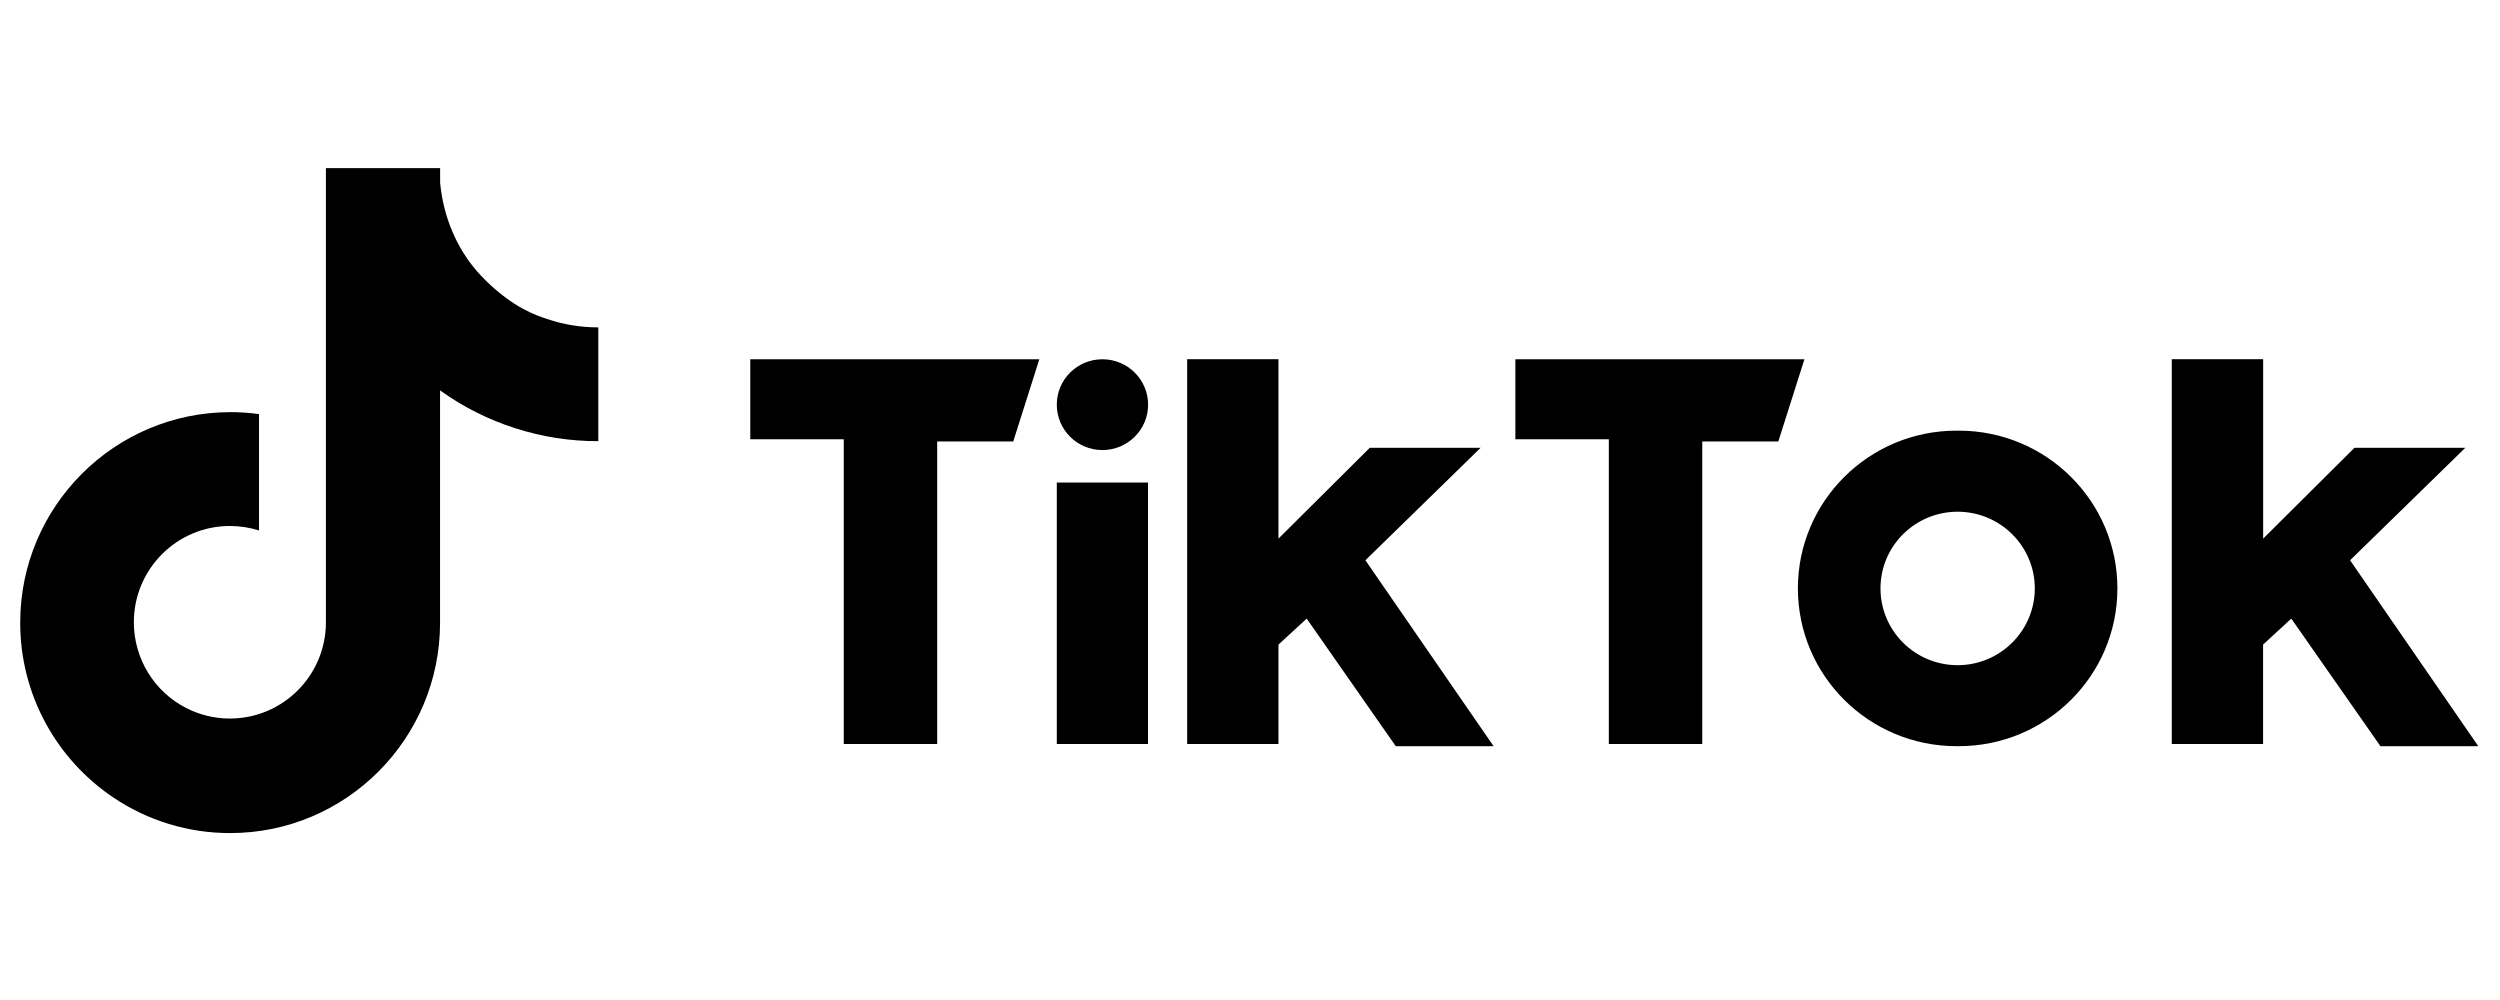 <svg xmlns="http://www.w3.org/2000/svg" xmlns:xlink="http://www.w3.org/1999/xlink" width="500" zoomAndPan="magnify" viewBox="0 0 375 150" height="200" preserveAspectRatio="xMidYMid meet" version="1.0"><defs><clipPath id="e2ad7616bc"><path d="M 3 25.223 L 90 25.223 L 90 124.973 L 3 124.973 Z M 3 25.223 " clip-rule="nonzero"/></clipPath></defs><g clip-path="url(#e2ad7616bc)"><path fill="#000000" d="M 72.773 41.988 C 69.383 38.68 67.125 34.246 66.281 29.379 C 66.168 28.73 66.082 28.074 66.02 27.426 L 66.02 25.223 L 48.887 25.223 L 48.887 93.402 C 48.859 101.344 42.418 107.781 34.48 107.781 C 32.148 107.781 29.949 107.219 28 106.238 C 26.809 105.637 25.723 104.883 24.738 103.98 C 23.758 103.074 22.914 102.055 22.215 100.914 C 21.516 99.777 20.984 98.562 20.621 97.277 C 20.258 95.988 20.078 94.676 20.078 93.34 C 20.078 85.371 26.523 78.898 34.48 78.898 C 36.008 78.898 37.477 79.137 38.852 79.57 L 38.852 62.117 C 37.426 61.918 35.973 61.82 34.531 61.82 C 17.125 61.859 3.031 75.988 3.031 93.402 C 3.031 104.332 8.57 113.953 16.988 119.617 C 19.578 121.363 22.367 122.695 25.355 123.602 C 28.344 124.512 31.398 124.965 34.52 124.961 C 51.914 124.961 66.008 110.832 66.008 93.402 L 66.008 58.559 C 69.469 61.043 73.227 62.934 77.281 64.234 C 81.336 65.535 85.492 66.184 89.746 66.176 L 89.746 49.109 C 87.129 49.109 84.531 48.688 82.074 47.852 C 80.348 47.27 77.082 46.223 72.762 41.988 Z M 72.773 41.988 " fill-opacity="1" fill-rule="nonzero"/></g><path fill="#000000" d="M 112.543 53.891 L 112.543 65.891 L 126.562 65.891 L 126.562 111.602 L 140.578 111.602 L 140.578 66.215 L 151.988 66.215 L 155.898 53.891 Z M 227.305 53.891 L 227.305 65.891 L 241.324 65.891 L 241.324 111.602 L 255.34 111.602 L 255.34 66.215 L 266.75 66.215 L 270.664 53.891 Z M 158.52 60.699 C 158.52 56.941 161.574 53.891 165.363 53.891 C 169.148 53.891 172.215 56.941 172.215 60.699 C 172.215 64.461 169.148 67.508 165.363 67.508 C 161.574 67.508 158.52 64.461 158.52 60.699 Z M 158.52 72.375 L 172.203 72.375 L 172.203 111.602 L 158.52 111.602 Z M 178.074 53.891 L 178.074 111.602 L 191.77 111.602 L 191.77 96.688 L 196.004 92.793 L 209.363 111.926 L 224.039 111.926 L 204.809 84.039 L 222.09 67.172 L 205.465 67.172 L 191.77 80.793 L 191.77 53.879 L 178.074 53.879 Z M 325.766 53.891 L 325.766 111.602 L 339.461 111.602 L 339.461 96.688 L 343.695 92.793 L 357.066 111.926 L 371.742 111.926 L 352.512 84.039 L 369.793 67.172 L 353.168 67.172 L 339.473 80.793 L 339.473 53.879 L 325.777 53.879 Z M 293.809 111.926 C 306.957 111.926 317.609 101.332 317.609 88.262 C 317.609 75.191 306.957 64.598 293.809 64.598 L 293.484 64.598 C 280.336 64.598 269.684 75.191 269.684 88.262 C 269.684 101.332 280.336 111.926 293.484 111.926 Z M 282.074 88.262 C 282.074 81.898 287.262 76.758 293.645 76.758 C 300.027 76.758 305.219 81.914 305.219 88.262 C 305.219 94.609 300.027 99.777 293.645 99.777 C 287.25 99.777 282.074 94.621 282.074 88.262 Z M 282.074 88.262 " fill-opacity="1" fill-rule="evenodd"/></svg>